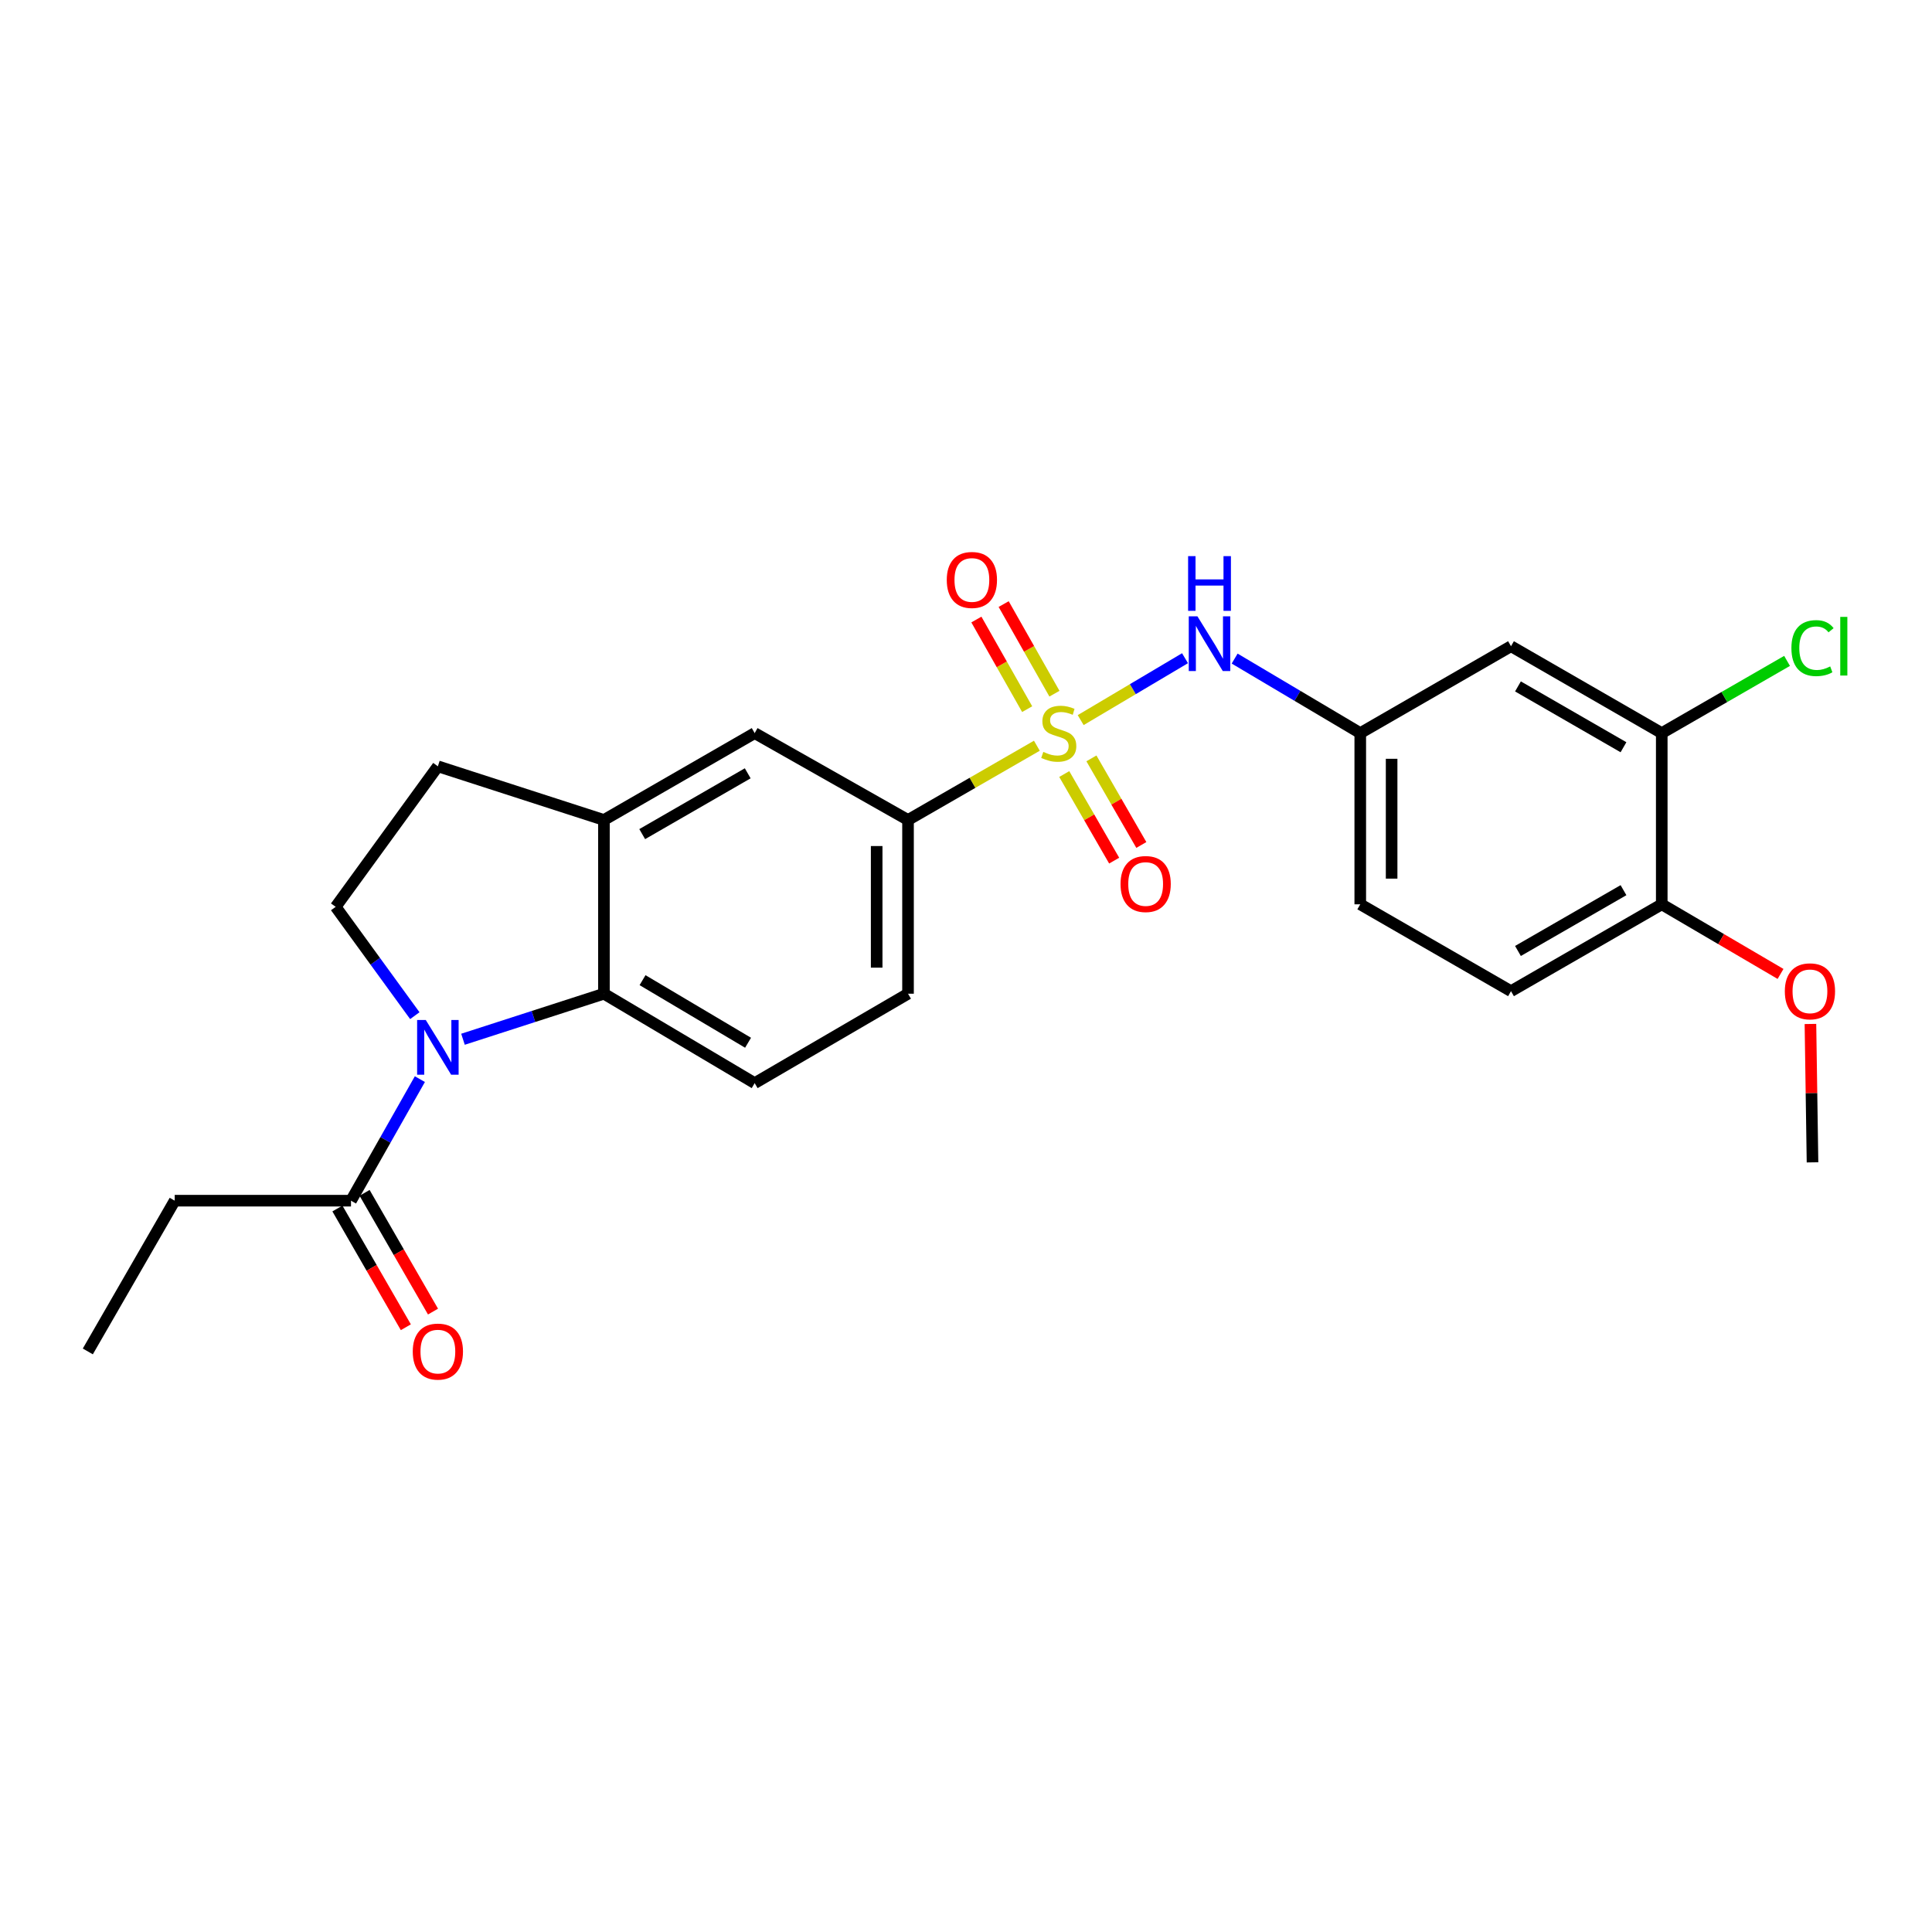 <?xml version='1.0' encoding='iso-8859-1'?>
<svg version='1.1' baseProfile='full'
              xmlns='http://www.w3.org/2000/svg'
                      xmlns:rdkit='http://www.rdkit.org/xml'
                      xmlns:xlink='http://www.w3.org/1999/xlink'
                  xml:space='preserve'
width='1000px' height='1000px' viewBox='0 0 1000 1000'>
<!-- END OF HEADER -->
<rect style='opacity:1.0;fill:#FFFFFF;stroke:none' width='1000' height='1000' x='0' y='0'> </rect>
<path class='bond-2' d='M 559.36,372.723 L 586.362,356.705' style='fill:none;fill-rule:evenodd;stroke:#CCCC00;stroke-width:6px;stroke-linecap:butt;stroke-linejoin:miter;stroke-opacity:1' />
<path class='bond-2' d='M 586.362,356.705 L 613.363,340.686' style='fill:none;fill-rule:evenodd;stroke:#0000FF;stroke-width:6px;stroke-linecap:butt;stroke-linejoin:miter;stroke-opacity:1' />
<path class='bond-3' d='M 536.681,385.986 L 503.336,405.204' style='fill:none;fill-rule:evenodd;stroke:#CCCC00;stroke-width:6px;stroke-linecap:butt;stroke-linejoin:miter;stroke-opacity:1' />
<path class='bond-3' d='M 503.336,405.204 L 469.991,424.421' style='fill:none;fill-rule:evenodd;stroke:#000000;stroke-width:6px;stroke-linecap:butt;stroke-linejoin:miter;stroke-opacity:1' />
<path class='bond-8' d='M 545.779,359.055 L 532.637,335.862' style='fill:none;fill-rule:evenodd;stroke:#CCCC00;stroke-width:6px;stroke-linecap:butt;stroke-linejoin:miter;stroke-opacity:1' />
<path class='bond-8' d='M 532.637,335.862 L 519.495,312.669' style='fill:none;fill-rule:evenodd;stroke:#FF0000;stroke-width:6px;stroke-linecap:butt;stroke-linejoin:miter;stroke-opacity:1' />
<path class='bond-8' d='M 531.659,367.056 L 518.517,343.863' style='fill:none;fill-rule:evenodd;stroke:#CCCC00;stroke-width:6px;stroke-linecap:butt;stroke-linejoin:miter;stroke-opacity:1' />
<path class='bond-8' d='M 518.517,343.863 L 505.375,320.67' style='fill:none;fill-rule:evenodd;stroke:#FF0000;stroke-width:6px;stroke-linecap:butt;stroke-linejoin:miter;stroke-opacity:1' />
<path class='bond-9' d='M 550.856,400.64 L 563.773,423.05' style='fill:none;fill-rule:evenodd;stroke:#CCCC00;stroke-width:6px;stroke-linecap:butt;stroke-linejoin:miter;stroke-opacity:1' />
<path class='bond-9' d='M 563.773,423.05 L 576.689,445.46' style='fill:none;fill-rule:evenodd;stroke:#FF0000;stroke-width:6px;stroke-linecap:butt;stroke-linejoin:miter;stroke-opacity:1' />
<path class='bond-9' d='M 564.917,392.535 L 577.834,414.945' style='fill:none;fill-rule:evenodd;stroke:#CCCC00;stroke-width:6px;stroke-linecap:butt;stroke-linejoin:miter;stroke-opacity:1' />
<path class='bond-9' d='M 577.834,414.945 L 590.751,437.356' style='fill:none;fill-rule:evenodd;stroke:#FF0000;stroke-width:6px;stroke-linecap:butt;stroke-linejoin:miter;stroke-opacity:1' />
<path class='bond-0' d='M 239.641,537.915 L 276.12,526.13' style='fill:none;fill-rule:evenodd;stroke:#0000FF;stroke-width:6px;stroke-linecap:butt;stroke-linejoin:miter;stroke-opacity:1' />
<path class='bond-0' d='M 276.12,526.13 L 312.598,514.344' style='fill:none;fill-rule:evenodd;stroke:#000000;stroke-width:6px;stroke-linecap:butt;stroke-linejoin:miter;stroke-opacity:1' />
<path class='bond-5' d='M 217.327,558.555 L 199.502,590.013' style='fill:none;fill-rule:evenodd;stroke:#0000FF;stroke-width:6px;stroke-linecap:butt;stroke-linejoin:miter;stroke-opacity:1' />
<path class='bond-5' d='M 199.502,590.013 L 181.677,621.47' style='fill:none;fill-rule:evenodd;stroke:#000000;stroke-width:6px;stroke-linecap:butt;stroke-linejoin:miter;stroke-opacity:1' />
<path class='bond-26' d='M 214.709,525.706 L 194.226,497.542' style='fill:none;fill-rule:evenodd;stroke:#0000FF;stroke-width:6px;stroke-linecap:butt;stroke-linejoin:miter;stroke-opacity:1' />
<path class='bond-26' d='M 194.226,497.542 L 173.743,469.378' style='fill:none;fill-rule:evenodd;stroke:#000000;stroke-width:6px;stroke-linecap:butt;stroke-linejoin:miter;stroke-opacity:1' />
<path class='bond-1' d='M 312.598,514.344 L 390.618,560.626' style='fill:none;fill-rule:evenodd;stroke:#000000;stroke-width:6px;stroke-linecap:butt;stroke-linejoin:miter;stroke-opacity:1' />
<path class='bond-1' d='M 332.581,507.327 L 387.196,539.725' style='fill:none;fill-rule:evenodd;stroke:#000000;stroke-width:6px;stroke-linecap:butt;stroke-linejoin:miter;stroke-opacity:1' />
<path class='bond-25' d='M 312.598,514.344 L 312.598,424.421' style='fill:none;fill-rule:evenodd;stroke:#000000;stroke-width:6px;stroke-linecap:butt;stroke-linejoin:miter;stroke-opacity:1' />
<path class='bond-13' d='M 639.05,340.882 L 671.56,360.169' style='fill:none;fill-rule:evenodd;stroke:#0000FF;stroke-width:6px;stroke-linecap:butt;stroke-linejoin:miter;stroke-opacity:1' />
<path class='bond-13' d='M 671.56,360.169 L 704.071,379.456' style='fill:none;fill-rule:evenodd;stroke:#000000;stroke-width:6px;stroke-linecap:butt;stroke-linejoin:miter;stroke-opacity:1' />
<path class='bond-7' d='M 469.991,424.421 L 390.618,379.456' style='fill:none;fill-rule:evenodd;stroke:#000000;stroke-width:6px;stroke-linecap:butt;stroke-linejoin:miter;stroke-opacity:1' />
<path class='bond-16' d='M 469.991,424.421 L 469.991,514.344' style='fill:none;fill-rule:evenodd;stroke:#000000;stroke-width:6px;stroke-linecap:butt;stroke-linejoin:miter;stroke-opacity:1' />
<path class='bond-16' d='M 453.762,437.91 L 453.762,500.855' style='fill:none;fill-rule:evenodd;stroke:#000000;stroke-width:6px;stroke-linecap:butt;stroke-linejoin:miter;stroke-opacity:1' />
<path class='bond-4' d='M 312.598,424.421 L 390.618,379.456' style='fill:none;fill-rule:evenodd;stroke:#000000;stroke-width:6px;stroke-linecap:butt;stroke-linejoin:miter;stroke-opacity:1' />
<path class='bond-4' d='M 332.405,431.738 L 387.02,400.262' style='fill:none;fill-rule:evenodd;stroke:#000000;stroke-width:6px;stroke-linecap:butt;stroke-linejoin:miter;stroke-opacity:1' />
<path class='bond-14' d='M 312.598,424.421 L 226.643,396.641' style='fill:none;fill-rule:evenodd;stroke:#000000;stroke-width:6px;stroke-linecap:butt;stroke-linejoin:miter;stroke-opacity:1' />
<path class='bond-17' d='M 174.646,625.522 L 192.354,656.251' style='fill:none;fill-rule:evenodd;stroke:#000000;stroke-width:6px;stroke-linecap:butt;stroke-linejoin:miter;stroke-opacity:1' />
<path class='bond-17' d='M 192.354,656.251 L 210.062,686.98' style='fill:none;fill-rule:evenodd;stroke:#FF0000;stroke-width:6px;stroke-linecap:butt;stroke-linejoin:miter;stroke-opacity:1' />
<path class='bond-17' d='M 188.708,617.418 L 206.416,648.147' style='fill:none;fill-rule:evenodd;stroke:#000000;stroke-width:6px;stroke-linecap:butt;stroke-linejoin:miter;stroke-opacity:1' />
<path class='bond-17' d='M 206.416,648.147 L 224.124,678.876' style='fill:none;fill-rule:evenodd;stroke:#FF0000;stroke-width:6px;stroke-linecap:butt;stroke-linejoin:miter;stroke-opacity:1' />
<path class='bond-22' d='M 181.677,621.47 L 90.429,621.47' style='fill:none;fill-rule:evenodd;stroke:#000000;stroke-width:6px;stroke-linecap:butt;stroke-linejoin:miter;stroke-opacity:1' />
<path class='bond-6' d='M 173.743,469.378 L 226.643,396.641' style='fill:none;fill-rule:evenodd;stroke:#000000;stroke-width:6px;stroke-linecap:butt;stroke-linejoin:miter;stroke-opacity:1' />
<path class='bond-10' d='M 390.618,560.626 L 469.991,514.344' style='fill:none;fill-rule:evenodd;stroke:#000000;stroke-width:6px;stroke-linecap:butt;stroke-linejoin:miter;stroke-opacity:1' />
<path class='bond-11' d='M 860.121,379.456 L 782.092,334.481' style='fill:none;fill-rule:evenodd;stroke:#000000;stroke-width:6px;stroke-linecap:butt;stroke-linejoin:miter;stroke-opacity:1' />
<path class='bond-11' d='M 840.312,386.771 L 785.691,355.289' style='fill:none;fill-rule:evenodd;stroke:#000000;stroke-width:6px;stroke-linecap:butt;stroke-linejoin:miter;stroke-opacity:1' />
<path class='bond-19' d='M 860.121,379.456 L 892.55,360.764' style='fill:none;fill-rule:evenodd;stroke:#000000;stroke-width:6px;stroke-linecap:butt;stroke-linejoin:miter;stroke-opacity:1' />
<path class='bond-19' d='M 892.55,360.764 L 924.979,342.073' style='fill:none;fill-rule:evenodd;stroke:#00CC00;stroke-width:6px;stroke-linecap:butt;stroke-linejoin:miter;stroke-opacity:1' />
<path class='bond-27' d='M 860.121,379.456 L 860.121,468.071' style='fill:none;fill-rule:evenodd;stroke:#000000;stroke-width:6px;stroke-linecap:butt;stroke-linejoin:miter;stroke-opacity:1' />
<path class='bond-12' d='M 782.092,334.481 L 704.071,379.456' style='fill:none;fill-rule:evenodd;stroke:#000000;stroke-width:6px;stroke-linecap:butt;stroke-linejoin:miter;stroke-opacity:1' />
<path class='bond-20' d='M 704.071,379.456 L 704.071,468.071' style='fill:none;fill-rule:evenodd;stroke:#000000;stroke-width:6px;stroke-linecap:butt;stroke-linejoin:miter;stroke-opacity:1' />
<path class='bond-20' d='M 720.301,392.748 L 720.301,454.778' style='fill:none;fill-rule:evenodd;stroke:#000000;stroke-width:6px;stroke-linecap:butt;stroke-linejoin:miter;stroke-opacity:1' />
<path class='bond-15' d='M 860.121,468.071 L 782.092,513.027' style='fill:none;fill-rule:evenodd;stroke:#000000;stroke-width:6px;stroke-linecap:butt;stroke-linejoin:miter;stroke-opacity:1' />
<path class='bond-15' d='M 840.314,460.751 L 785.694,492.221' style='fill:none;fill-rule:evenodd;stroke:#000000;stroke-width:6px;stroke-linecap:butt;stroke-linejoin:miter;stroke-opacity:1' />
<path class='bond-21' d='M 860.121,468.071 L 890.862,486.088' style='fill:none;fill-rule:evenodd;stroke:#000000;stroke-width:6px;stroke-linecap:butt;stroke-linejoin:miter;stroke-opacity:1' />
<path class='bond-21' d='M 890.862,486.088 L 921.603,504.105' style='fill:none;fill-rule:evenodd;stroke:#FF0000;stroke-width:6px;stroke-linecap:butt;stroke-linejoin:miter;stroke-opacity:1' />
<path class='bond-18' d='M 782.092,513.027 L 704.071,468.071' style='fill:none;fill-rule:evenodd;stroke:#000000;stroke-width:6px;stroke-linecap:butt;stroke-linejoin:miter;stroke-opacity:1' />
<path class='bond-23' d='M 937.079,530.003 L 937.615,565.818' style='fill:none;fill-rule:evenodd;stroke:#FF0000;stroke-width:6px;stroke-linecap:butt;stroke-linejoin:miter;stroke-opacity:1' />
<path class='bond-23' d='M 937.615,565.818 L 938.151,601.633' style='fill:none;fill-rule:evenodd;stroke:#000000;stroke-width:6px;stroke-linecap:butt;stroke-linejoin:miter;stroke-opacity:1' />
<path class='bond-24' d='M 90.429,621.47 L 45.455,699.499' style='fill:none;fill-rule:evenodd;stroke:#000000;stroke-width:6px;stroke-linecap:butt;stroke-linejoin:miter;stroke-opacity:1' />
<path  class='atom-0' d='M 540.012 389.176
Q 540.332 389.296, 541.652 389.856
Q 542.972 390.416, 544.412 390.776
Q 545.892 391.096, 547.332 391.096
Q 550.012 391.096, 551.572 389.816
Q 553.132 388.496, 553.132 386.216
Q 553.132 384.656, 552.332 383.696
Q 551.572 382.736, 550.372 382.216
Q 549.172 381.696, 547.172 381.096
Q 544.652 380.336, 543.132 379.616
Q 541.652 378.896, 540.572 377.376
Q 539.532 375.856, 539.532 373.296
Q 539.532 369.736, 541.932 367.536
Q 544.372 365.336, 549.172 365.336
Q 552.452 365.336, 556.172 366.896
L 555.252 369.976
Q 551.852 368.576, 549.292 368.576
Q 546.532 368.576, 545.012 369.736
Q 543.492 370.856, 543.532 372.816
Q 543.532 374.336, 544.292 375.256
Q 545.092 376.176, 546.212 376.696
Q 547.372 377.216, 549.292 377.816
Q 551.852 378.616, 553.372 379.416
Q 554.892 380.216, 555.972 381.856
Q 557.092 383.456, 557.092 386.216
Q 557.092 390.136, 554.452 392.256
Q 551.852 394.336, 547.492 394.336
Q 544.972 394.336, 543.052 393.776
Q 541.172 393.256, 538.932 392.336
L 540.012 389.176
' fill='#CCCC00'/>
<path  class='atom-1' d='M 220.383 527.955
L 229.663 542.955
Q 230.583 544.435, 232.063 547.115
Q 233.543 549.795, 233.623 549.955
L 233.623 527.955
L 237.383 527.955
L 237.383 556.275
L 233.503 556.275
L 223.543 539.875
Q 222.383 537.955, 221.143 535.755
Q 219.943 533.555, 219.583 532.875
L 219.583 556.275
L 215.903 556.275
L 215.903 527.955
L 220.383 527.955
' fill='#0000FF'/>
<path  class='atom-3' d='M 619.782 319.005
L 629.062 334.005
Q 629.982 335.485, 631.462 338.165
Q 632.942 340.845, 633.022 341.005
L 633.022 319.005
L 636.782 319.005
L 636.782 347.325
L 632.902 347.325
L 622.942 330.925
Q 621.782 329.005, 620.542 326.805
Q 619.342 324.605, 618.982 323.925
L 618.982 347.325
L 615.302 347.325
L 615.302 319.005
L 619.782 319.005
' fill='#0000FF'/>
<path  class='atom-3' d='M 614.962 287.853
L 618.802 287.853
L 618.802 299.893
L 633.282 299.893
L 633.282 287.853
L 637.122 287.853
L 637.122 316.173
L 633.282 316.173
L 633.282 303.093
L 618.802 303.093
L 618.802 316.173
L 614.962 316.173
L 614.962 287.853
' fill='#0000FF'/>
<path  class='atom-9' d='M 490.046 300.181
Q 490.046 293.381, 493.406 289.581
Q 496.766 285.781, 503.046 285.781
Q 509.326 285.781, 512.686 289.581
Q 516.046 293.381, 516.046 300.181
Q 516.046 307.061, 512.646 310.981
Q 509.246 314.861, 503.046 314.861
Q 496.806 314.861, 493.406 310.981
Q 490.046 307.101, 490.046 300.181
M 503.046 311.661
Q 507.366 311.661, 509.686 308.781
Q 512.046 305.861, 512.046 300.181
Q 512.046 294.621, 509.686 291.821
Q 507.366 288.981, 503.046 288.981
Q 498.726 288.981, 496.366 291.781
Q 494.046 294.581, 494.046 300.181
Q 494.046 305.901, 496.366 308.781
Q 498.726 311.661, 503.046 311.661
' fill='#FF0000'/>
<path  class='atom-10' d='M 579.987 457.565
Q 579.987 450.765, 583.347 446.965
Q 586.707 443.165, 592.987 443.165
Q 599.267 443.165, 602.627 446.965
Q 605.987 450.765, 605.987 457.565
Q 605.987 464.445, 602.587 468.365
Q 599.187 472.245, 592.987 472.245
Q 586.747 472.245, 583.347 468.365
Q 579.987 464.485, 579.987 457.565
M 592.987 469.045
Q 597.307 469.045, 599.627 466.165
Q 601.987 463.245, 601.987 457.565
Q 601.987 452.005, 599.627 449.205
Q 597.307 446.365, 592.987 446.365
Q 588.667 446.365, 586.307 449.165
Q 583.987 451.965, 583.987 457.565
Q 583.987 463.285, 586.307 466.165
Q 588.667 469.045, 592.987 469.045
' fill='#FF0000'/>
<path  class='atom-18' d='M 213.643 699.579
Q 213.643 692.779, 217.003 688.979
Q 220.363 685.179, 226.643 685.179
Q 232.923 685.179, 236.283 688.979
Q 239.643 692.779, 239.643 699.579
Q 239.643 706.459, 236.243 710.379
Q 232.843 714.259, 226.643 714.259
Q 220.403 714.259, 217.003 710.379
Q 213.643 706.499, 213.643 699.579
M 226.643 711.059
Q 230.963 711.059, 233.283 708.179
Q 235.643 705.259, 235.643 699.579
Q 235.643 694.019, 233.283 691.219
Q 230.963 688.379, 226.643 688.379
Q 222.323 688.379, 219.963 691.179
Q 217.643 693.979, 217.643 699.579
Q 217.643 705.299, 219.963 708.179
Q 222.323 711.059, 226.643 711.059
' fill='#FF0000'/>
<path  class='atom-20' d='M 927.231 335.461
Q 927.231 328.421, 930.511 324.741
Q 933.831 321.021, 940.111 321.021
Q 945.951 321.021, 949.071 325.141
L 946.431 327.301
Q 944.151 324.301, 940.111 324.301
Q 935.831 324.301, 933.551 327.181
Q 931.311 330.021, 931.311 335.461
Q 931.311 341.061, 933.631 343.941
Q 935.991 346.821, 940.551 346.821
Q 943.671 346.821, 947.311 344.941
L 948.431 347.941
Q 946.951 348.901, 944.711 349.461
Q 942.471 350.021, 939.991 350.021
Q 933.831 350.021, 930.511 346.261
Q 927.231 342.501, 927.231 335.461
' fill='#00CC00'/>
<path  class='atom-20' d='M 952.511 319.301
L 956.191 319.301
L 956.191 349.661
L 952.511 349.661
L 952.511 319.301
' fill='#00CC00'/>
<path  class='atom-22' d='M 923.825 513.107
Q 923.825 506.307, 927.185 502.507
Q 930.545 498.707, 936.825 498.707
Q 943.105 498.707, 946.465 502.507
Q 949.825 506.307, 949.825 513.107
Q 949.825 519.987, 946.425 523.907
Q 943.025 527.787, 936.825 527.787
Q 930.585 527.787, 927.185 523.907
Q 923.825 520.027, 923.825 513.107
M 936.825 524.587
Q 941.145 524.587, 943.465 521.707
Q 945.825 518.787, 945.825 513.107
Q 945.825 507.547, 943.465 504.747
Q 941.145 501.907, 936.825 501.907
Q 932.505 501.907, 930.145 504.707
Q 927.825 507.507, 927.825 513.107
Q 927.825 518.827, 930.145 521.707
Q 932.505 524.587, 936.825 524.587
' fill='#FF0000'/>
</svg>

